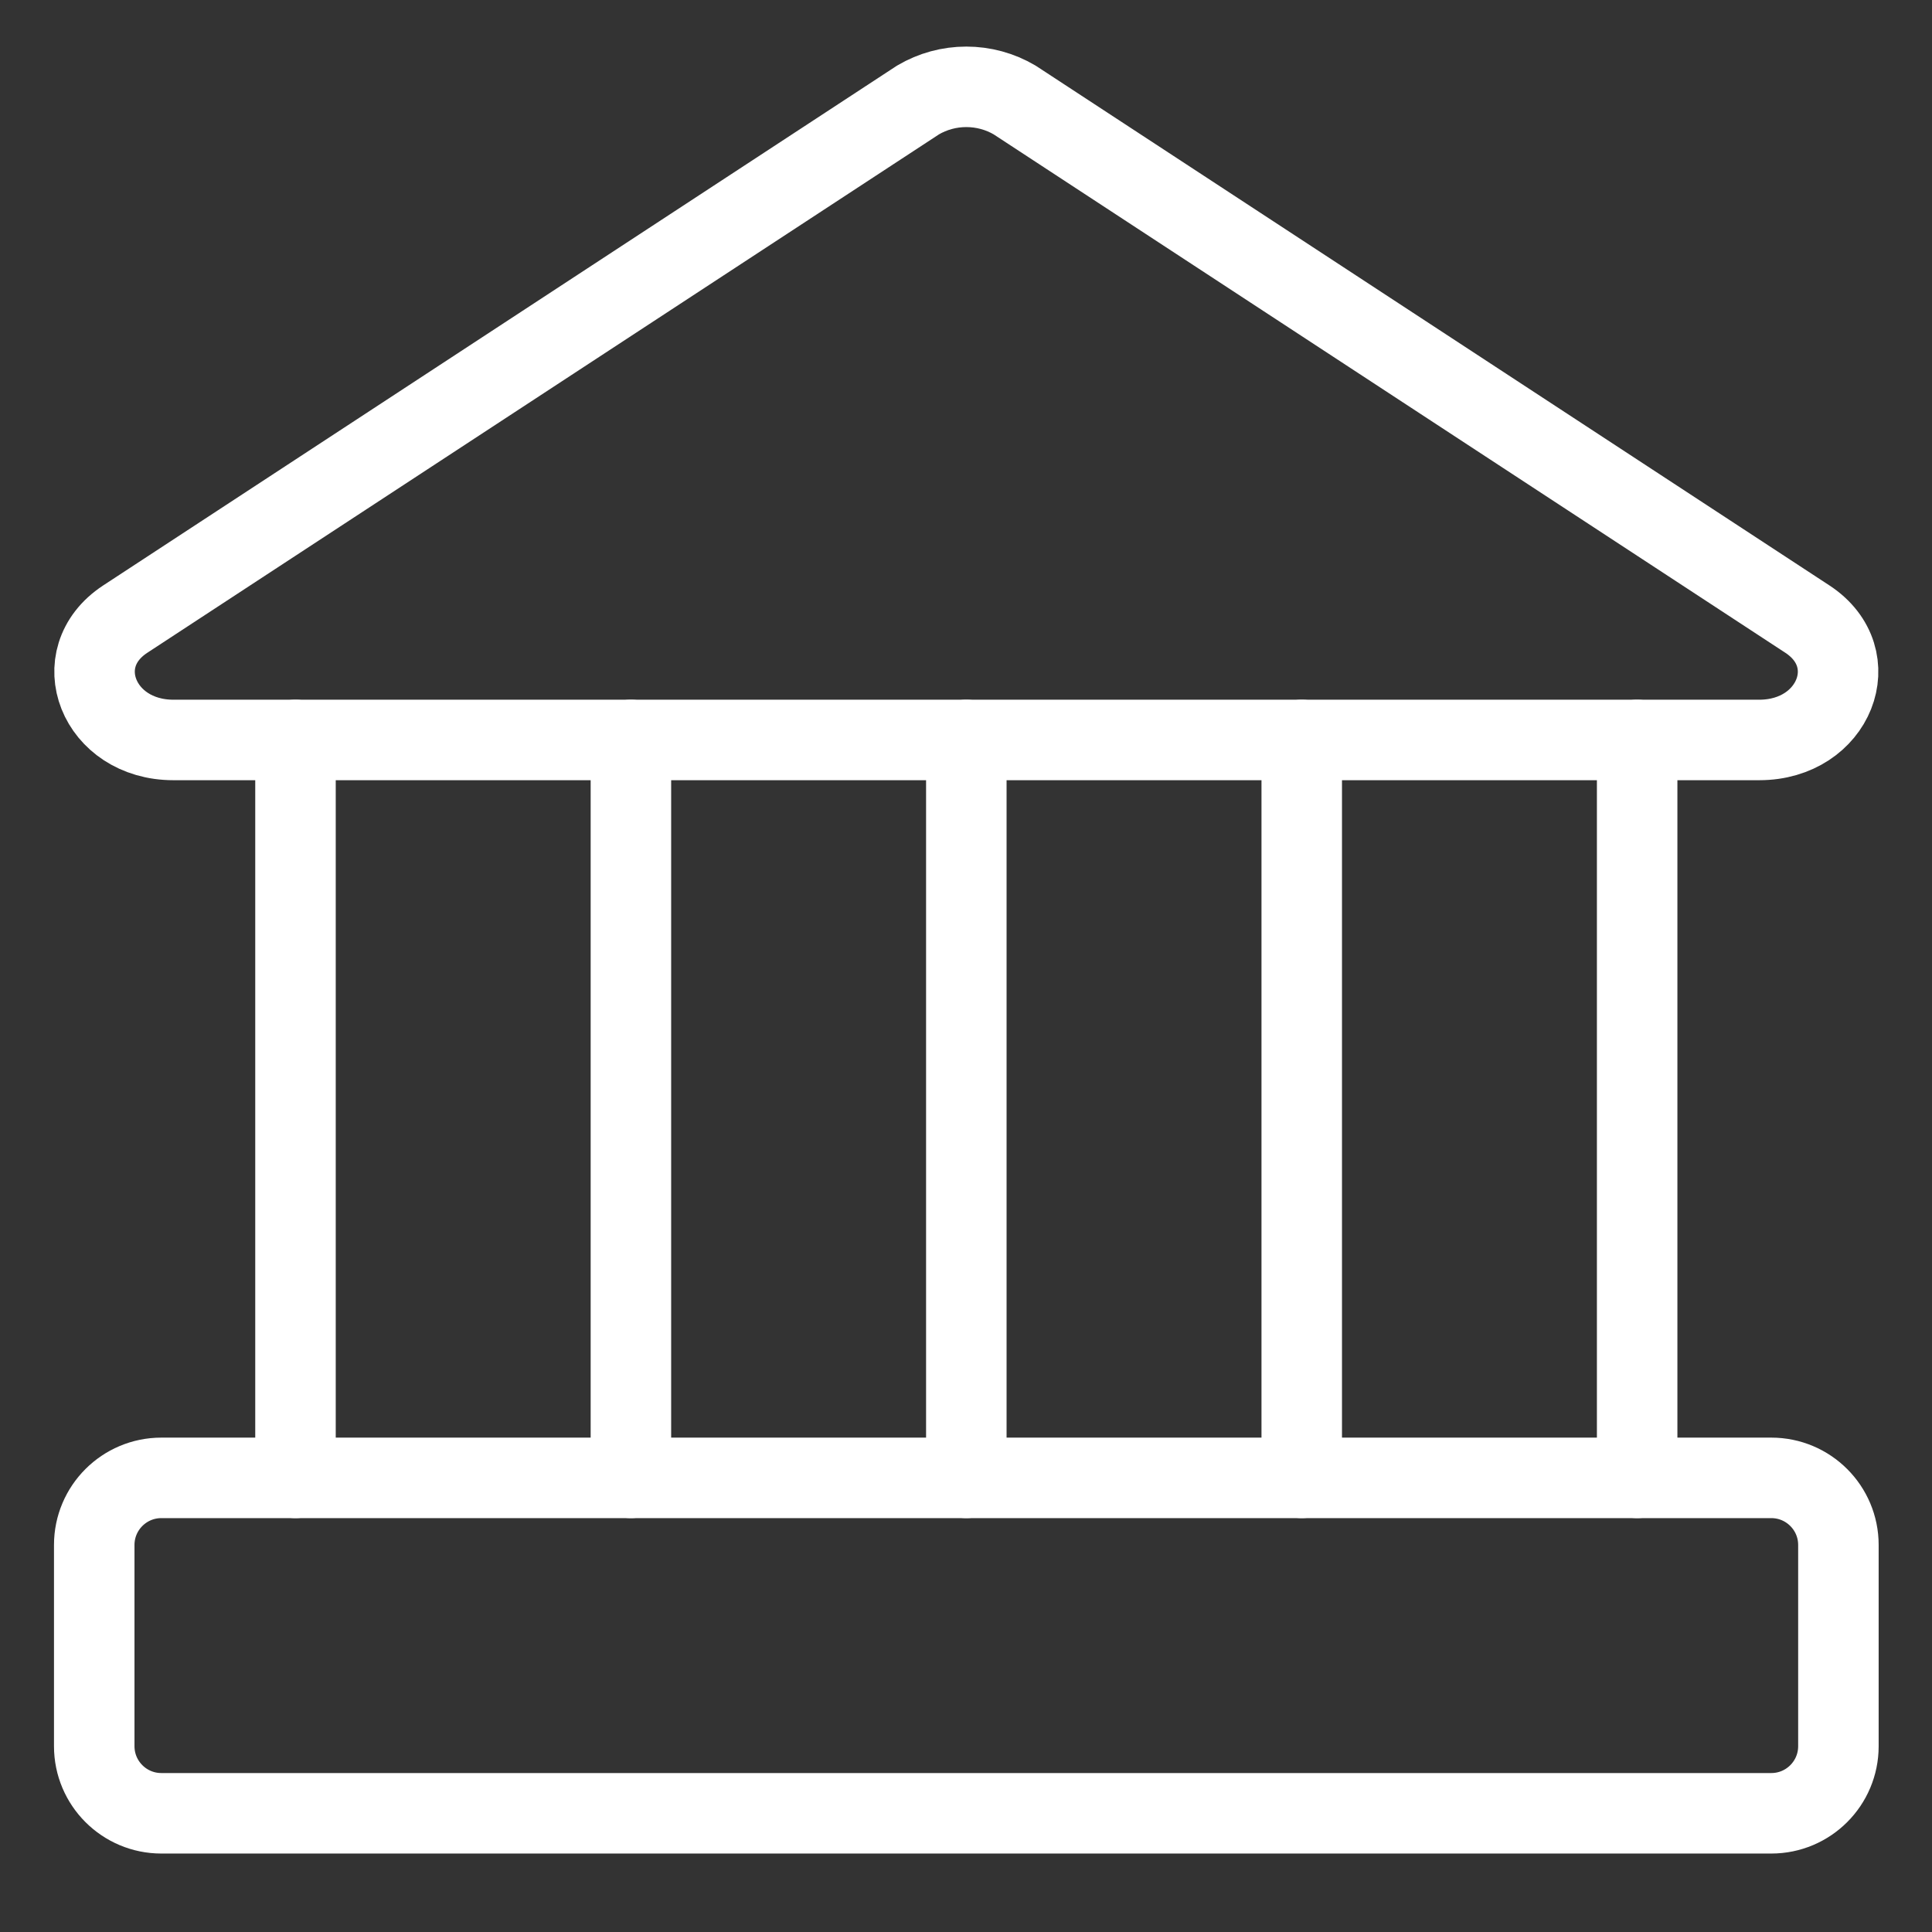 <svg width="36" height="36" viewBox="0 0 36 36" fill="none" xmlns="http://www.w3.org/2000/svg">
<rect x="0" y="0" width="36" height="36" fill="#333333" stroke="none"/>
<g clip-path="url(#clip0_152_153)">
<path d="M32.781 13.788H3.231C1.831 13.788 1.231 12.263 2.331 11.538L17.106 1.863C17.379 1.702 17.689 1.618 18.006 1.618C18.322 1.618 18.633 1.702 18.906 1.863L33.681 11.538C34.781 12.263 34.181 13.788 32.781 13.788Z" stroke="white" stroke-width="1.5" stroke-linecap="round" stroke-linejoin="round"/>
<path d="M33.006 27.538H3.006C2.316 27.538 1.756 28.098 1.756 28.788V32.538C1.756 33.228 2.316 33.788 3.006 33.788H33.006C33.696 33.788 34.256 33.228 34.256 32.538V28.788C34.256 28.098 33.696 27.538 33.006 27.538Z" stroke="white" stroke-width="1.5" stroke-linecap="round" stroke-linejoin="round"/>
<path d="M5.506 13.788V27.538" stroke="white" stroke-width="1.5" stroke-linecap="round" stroke-linejoin="round"/>
<path d="M11.756 13.788V27.538" stroke="white" stroke-width="1.5" stroke-linecap="round" stroke-linejoin="round"/>
<path d="M18.006 13.788V27.538" stroke="white" stroke-width="1.5" stroke-linecap="round" stroke-linejoin="round"/>
<path d="M24.256 13.788V27.538" stroke="white" stroke-width="1.5" stroke-linecap="round" stroke-linejoin="round"/>
<path d="M30.506 13.788V27.538" stroke="white" stroke-width="1.5" stroke-linecap="round" stroke-linejoin="round"/>
</g>
<defs>
<clipPath id="clip0_152_153">
<rect width="35" height="35" fill="white" transform="translate(0.506 0.038)"/>
</clipPath>
</defs>
</svg>
